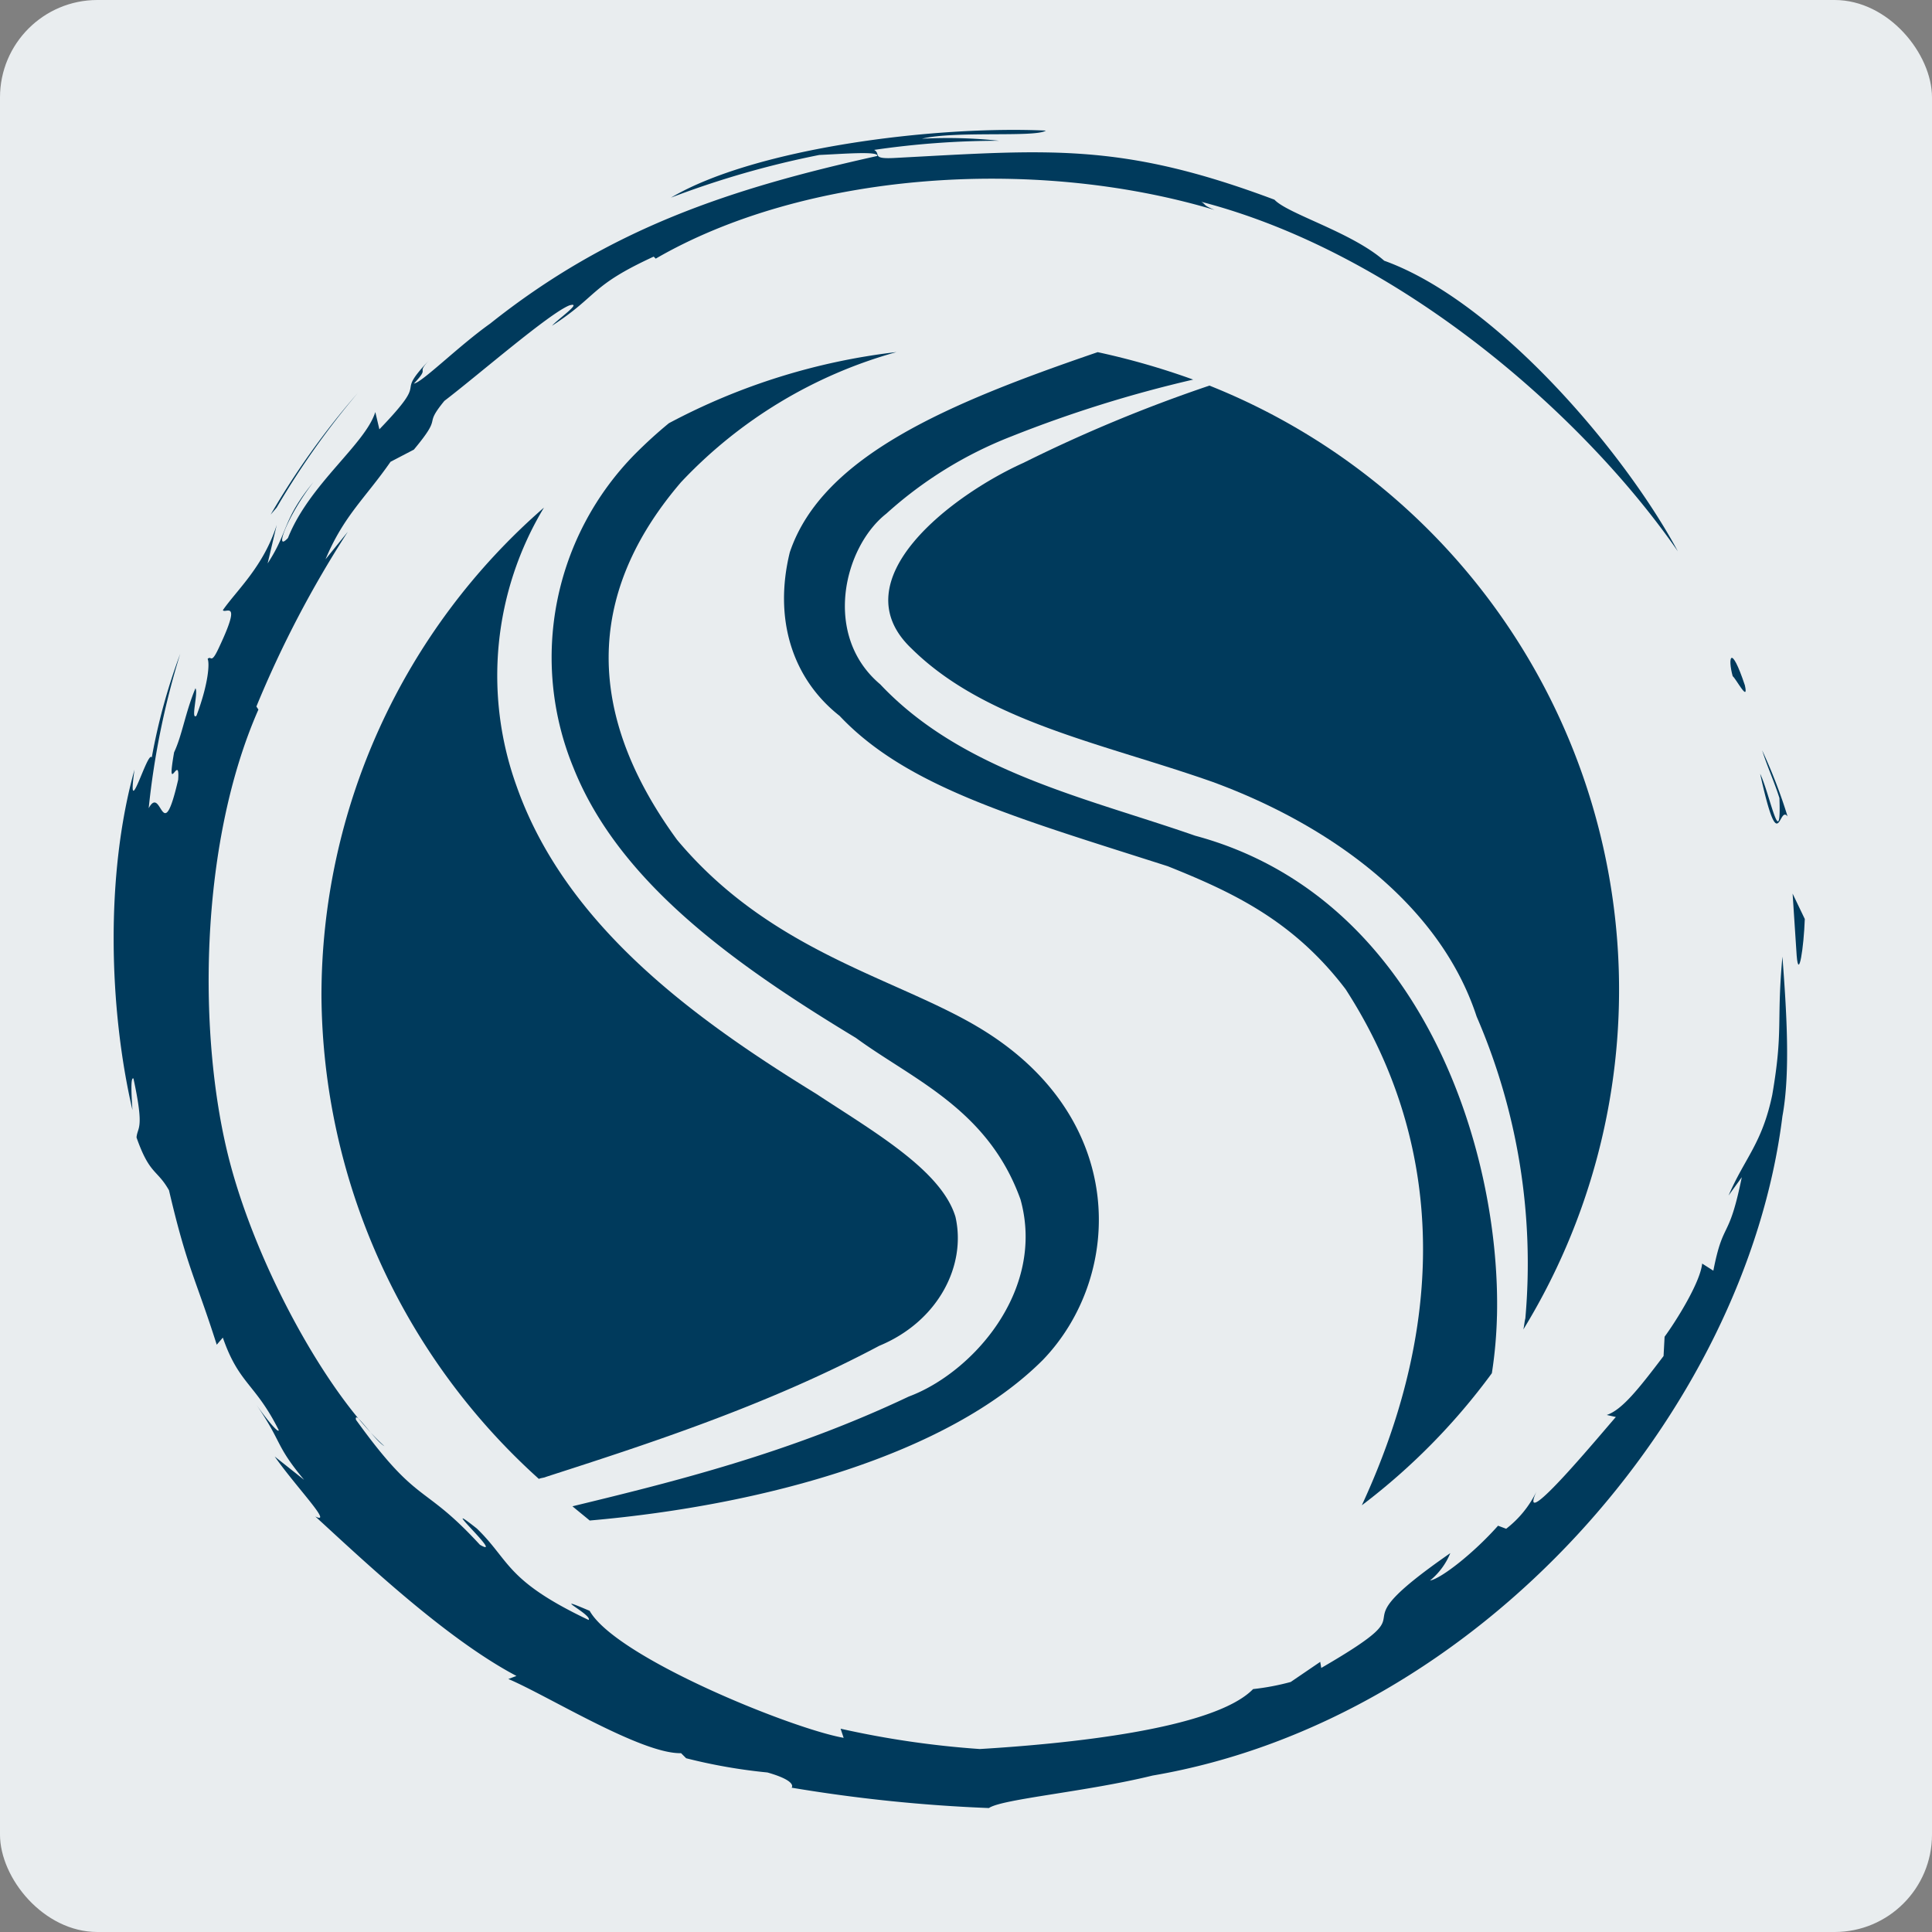 <svg xmlns="http://www.w3.org/2000/svg" xmlns:xlink="http://www.w3.org/1999/xlink" width="119" height="119" viewBox="0 0 119 119">
  <rect x="0" y="0" width="119" height="119" fill="#808080" stroke="none"/>
  <defs>
    <clipPath id="clip-path">
      <rect id="Rectangle_251" data-name="Rectangle 251" width="104.167" height="103.365" fill="#003a5c"/>
    </clipPath>
  </defs>
  <g id="Group_287" data-name="Group 287" transform="translate(-223 -5321)">
    <rect id="Rectangle_299" data-name="Rectangle 299" width="119" height="119" rx="6" transform="translate(223 5321)" fill="#e9edef"/>
    <g id="Group_286" data-name="Group 286" transform="translate(230 5329)">
      <g id="Group_217" data-name="Group 217" clip-path="url(#clip-path)">
        <path id="Path_2263" data-name="Path 2263" d="M165.5,78.986c.125,1.565.438-.5.5-2.253l-.751-1.565Z" transform="translate(-61.835 -28.127)" fill="#003a5c"/>
        <path id="Path_2264" data-name="Path 2264" d="M163.741,65.137a32.064,32.064,0,0,0-1.565-4.068c.313,1,.751,1.94,1.064,2.941.125,3.5-.626-.375-1.189-1.5,1.189,5.382,1.126,1.877,1.69,2.628" transform="translate(-60.637 -22.851)" fill="#003a5c"/>
        <path id="Path_2265" data-name="Path 2265" d="M160.017,53.657c-.876-2.628-1.064-1.69-.751-.563.188.125,1,1.69.751.563" transform="translate(-59.542 -19.444)" fill="#003a5c"/>
        <path id="Path_2266" data-name="Path 2266" d="M13.049,26.452c1.126-2.691,2.441-3.755,4.005-6.008l1.439-.751c1.877-2.253.5-1.314,1.877-3,2.128-1.627,6.446-5.382,7.7-5.883.876-.25-.751.876-1.064,1.252,2.879-1.877,2.316-2.441,6.258-4.256l.125.125c9.074-5.257,23.093-6.383,34.42-3-.751-.313-.5-.313-.814-.5,12.266,3.192,23.593,13.2,29.351,21.528-3.254-6.07-11.139-15.4-18.086-17.9C76.256,6.3,72.313,5.175,71.5,4.3,61.988.731,57.544,1.232,48.032,1.733c-1.377.063-.751-.25-1.189-.5a53.093,53.093,0,0,1,7.7-.563A30,30,0,0,0,49.784.544c2.065-.5,7.009-.063,7.635-.5C50.6-.27,39.521,1.107,34.327,4.173a56.452,56.452,0,0,1,9.137-2.628c1.439-.063,3.692-.25,3.567.063-9.012,2-16.459,4.443-23.843,10.326-1.94,1.377-4.193,3.63-4.694,3.692,1.064-1.126.063-.5.939-1.439-2.316,2.441.25.814-3.066,4.256l-.25-1.064c-.626,2-4.068,4.443-5.382,7.76-.876.939-.063-1.314,1.565-3.442-1.94,2.378-1.5,3-2.816,5.007l.563-2.378C9.231,26.89,7.6,28.33,6.728,29.581c.125.25,1.189-.751-.188,2.19-.563,1.252-.5.563-.751.814.125.25.063,1.5-.688,3.5-.375.313.125-1.439-.063-1.69-.626,1.5-.814,2.879-1.314,3.943-.5,2.879.375-.063.25,1.69-1,4.318-1,.25-1.815,1.752A49.155,49.155,0,0,1,4.1,32.272a37.029,37.029,0,0,0-1.752,6.383c-.25-.5-1.565,4.256-1.064.751C-.531,45.915-.281,54.176,1.158,60.371c-.063-.939-.125-2.065.063-1.94.688,3.192.25,2.941.188,3.63.814,2.316,1.252,1.94,2,3.254,1.126,4.819,1.627,5.382,2.941,9.512l.375-.438c1,2.879,2,2.816,3.442,5.695,0,.25-.814-.751-1.377-1.565,1.627,2.378,1.126,2.441,2.941,4.631L9.92,81.712c1.314,1.877,3.63,4.256,2.5,3.692,2.941,2.691,8.01,7.51,12.391,9.825l-.5.188c2.378,1,8.2,4.631,10.639,4.568l.313.313a33.507,33.507,0,0,0,5.007.876c2.19.626,1.314,1.064,1.5.939a96.055,96.055,0,0,0,12.141,1.252c.814-.563,6.008-1,10.076-2,20.151-3.442,36.548-22.4,38.8-40.615.5-2.691.25-6.508,0-9.825-.375,4.068.063,4.506-.626,8.511-.626,3-1.69,3.88-2.691,6.2l.814-1.126c-.814,4.005-1.126,2.566-1.752,5.757l-.688-.438c-.125,1.189-1.627,3.567-2.315,4.506l-.063,1.189c-1.565,2.065-2.566,3.317-3.5,3.63l.563.125c-.626.688-6.2,7.447-4.881,4.568a6.461,6.461,0,0,1-1.877,2.316l-.5-.188c-1.5,1.69-3.5,3.254-4.193,3.379a4.253,4.253,0,0,0,1.252-1.69c-7.76,5.382-.5,2.754-7.948,7.072l-.063-.375L72.5,95.6a15.073,15.073,0,0,1-2.316.438c-2.441,2.5-11.64,3.379-16.834,3.692a57.074,57.074,0,0,1-8.574-1.252l.188.563c-3.192-.563-14.018-4.944-15.645-7.823-2.628-1.126.188.25-.063.563-5.132-2.441-4.819-3.63-6.884-5.632-2.691-2.128,1.815,1.94.188,1-3.567-3.88-3.755-2.316-7.635-7.7-.125-.688,1.126,1.252,1.752,1.627-3.442-3.129-7.76-10.827-9.512-17.46-2-7.572-1.94-19.525,1.752-27.911l-.125-.188a66.11,66.11,0,0,1,5.632-10.764Z" transform="translate(0 0)" fill="#003a5c"/>
        <path id="Path_2267" data-name="Path 2267" d="M15.451,33.379l.375-.438a49.925,49.925,0,0,1,5.007-7.072,48.4,48.4,0,0,0-5.382,7.51" transform="translate(-5.782 -9.68)" fill="#003a5c"/>
        <path id="Path_2268" data-name="Path 2268" d="M109.894,81.259c.25-10.2-4.631-25.846-18.587-29.6-6.634-2.316-14.331-3.943-19.4-9.325-3.567-3-2.253-8.448.375-10.514a25.007,25.007,0,0,1,7.7-4.756,77.618,77.618,0,0,1,11.2-3.5,45.432,45.432,0,0,0-5.883-1.69C76.162,25,68.34,28.252,66.337,34.2c-1,4.068.125,7.76,3.066,10.076,4.13,4.381,10.827,6.258,20.214,9.262,4.068,1.627,7.76,3.379,10.952,7.572,3.192,4.944,8.386,15.833,1,31.791a39.473,39.473,0,0,0,8.01-8.136,26.979,26.979,0,0,0,.313-3.5" transform="translate(-24.689 -8.183)" fill="#003a5c" fill-rule="evenodd"/>
        <path id="Path_2269" data-name="Path 2269" d="M84.57,29.925c-4.318,1.94-11.39,7.2-6.884,11.452,4.568,4.506,11.765,5.82,18.524,8.2,7.009,2.566,13.956,7.385,16.271,14.456a38.28,38.28,0,0,1,3,18.587c-.063.25-.063.438-.125.688A40.064,40.064,0,0,0,96.023,25.169,91.075,91.075,0,0,0,84.57,29.925" transform="translate(-28.528 -9.418)" fill="#003a5c" fill-rule="evenodd"/>
        <path id="Path_2270" data-name="Path 2270" d="M69.215,63.36c-5.132-3-12.7-4.631-18.4-11.452-6.258-8.574-5.007-15.9.25-22.029a28.771,28.771,0,0,1,13.267-8.01A39.485,39.485,0,0,0,50.315,26.25q-1.033.845-2.065,1.877a17.842,17.842,0,0,0-3.817,19.338c2.816,7.072,9.95,12.141,17.4,16.647,3.5,2.566,8.136,4.381,10.138,9.95,1.565,5.632-3,10.7-6.884,12.141-7.385,3.5-14.519,5.257-20.714,6.759.375.313.688.563,1.064.876C56.2,92.9,67.525,89.77,73.345,83.95c5.007-5.194,5.319-15.082-4.13-20.589" transform="translate(-16.114 -8.183)" fill="#003a5c" fill-rule="evenodd"/>
        <path id="Path_2271" data-name="Path 2271" d="M33.843,97c.125-.063.313-.063.438-.125,6.2-2,13.58-4.381,20.527-8.073,3.63-1.5,5.382-4.944,4.694-7.948-.876-2.879-5.069-5.257-8.574-7.572-7.322-4.506-15.4-10.263-18.461-18.962a20.052,20.052,0,0,1,1.69-17.147,39.86,39.86,0,0,0-13.705,30.1A40.411,40.411,0,0,0,33.843,97" transform="translate(-7.652 -13.908)" fill="#003a5c" fill-rule="evenodd"/>
      </g>
    </g>
  </g>
</svg>
